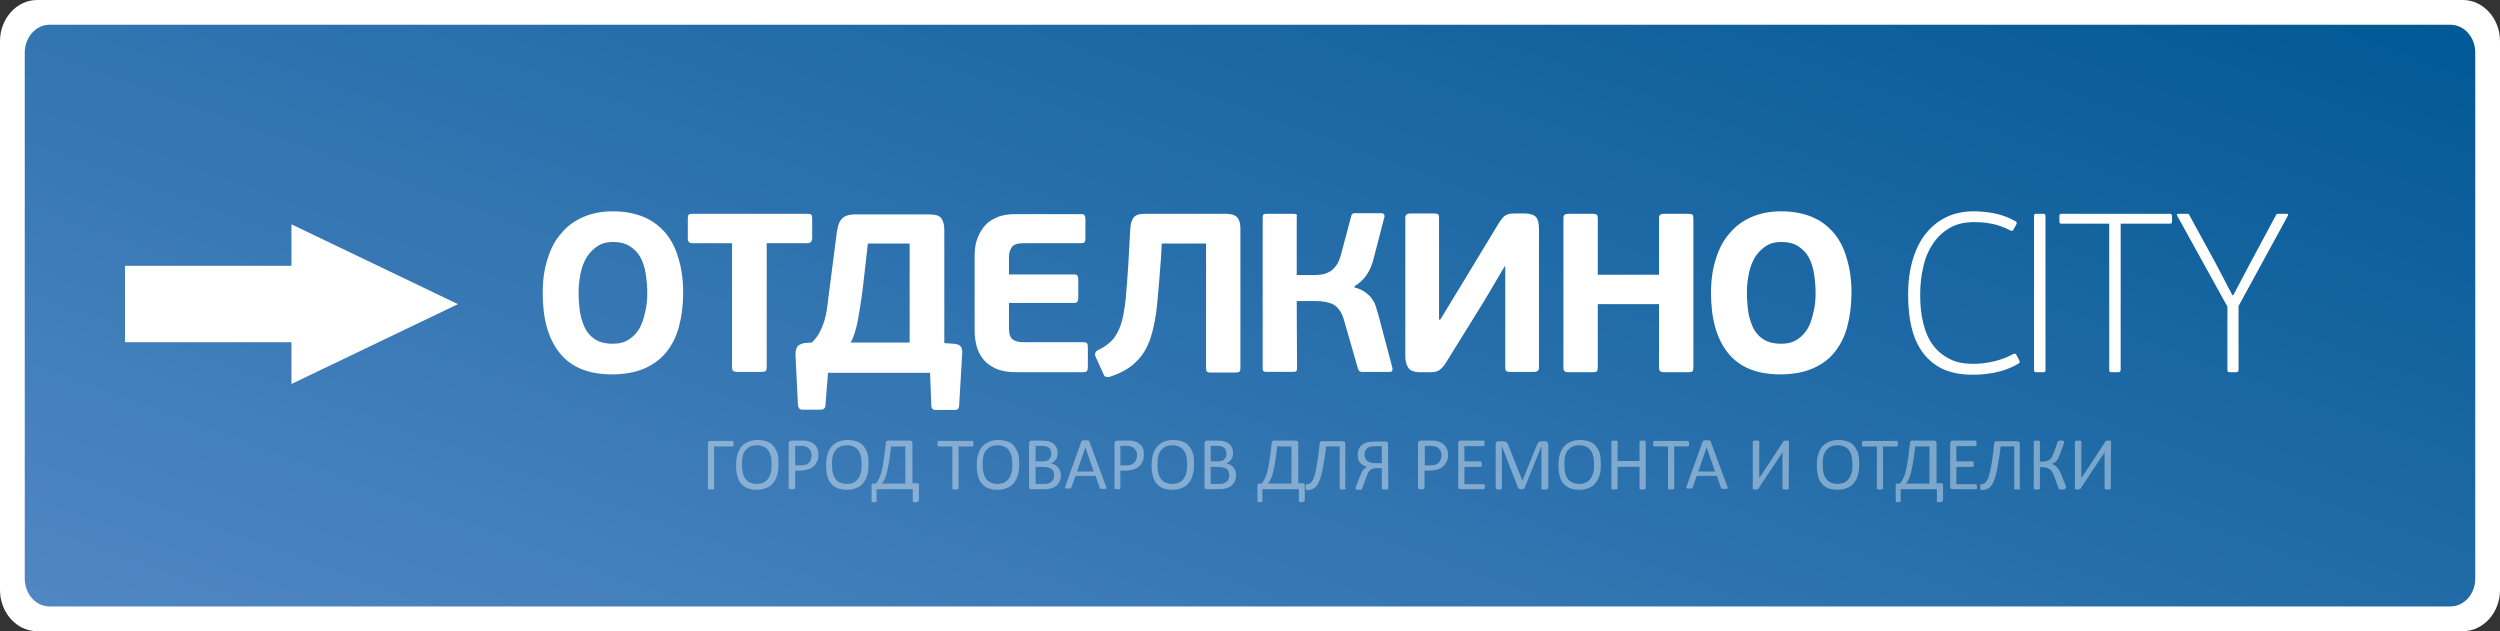 <svg xmlns="http://www.w3.org/2000/svg" viewBox="0 0 808 204">
    <rect x="0" y="0" width="808" height="204" fill="#333333" stroke="none"/>
    <style>.st0 {
        fill: #fff
    }</style>
    <path class="st0"
          d="M796 204H12c-6.6 0-12-6-12-13.3V13.3C0 6 5.4 0 12 0h784c6.6 0 12 6 12 13.3v177.4c0 7.3-5.4 13.3-12 13.3z"/>
    <linearGradient id="SVGID_1_" gradientUnits="userSpaceOnUse" x1="479.754" y1="370.111" x2="328.26" y2="-46.115"
                    gradientTransform="matrix(1 0 0 -1 0 264)">
        <stop offset="0" stop-color="#025995"/>
        <stop offset="1" stop-color="#5087c3"/>
    </linearGradient>
    <path d="M792 196H16c-4.4 0-8-4-8-9V17c0-4.9 3.6-9 8-9h776c4.4 0 8 4 8 9v170c0 5-3.6 9-8 9z" fill="url(#SVGID_1_)"/>
    <path class="st0" d="M148 98.3L94.2 72.5v13.4H40.4v24.7h53.8v13.5z"/>
    <g opacity=".4">
        <path class="st0"
              d="M237.1 143.4v.4c0 .1 0 .2-.1.3 0 .1-.1.1-.1.2H230.8V158s-.1.1-.2.1-.2.1-.3.1h-1c-.1 0-.2 0-.3-.1-.1 0-.1-.1-.2-.1v-14.7c0-.3.1-.5.2-.6.1-.1.3-.2.5-.2h7.2c.1 0 .2.1.3.2.1.1.1.4.1.7zM251.6 150.1c0 1.3-.1 2.4-.4 3.4-.3 1-.7 1.9-1.3 2.6-.6.7-1.3 1.3-2.2 1.6-.9.4-1.9.6-3.1.6-1.2 0-2.2-.2-3-.5s-1.6-.9-2.1-1.5c-.6-.7-1-1.5-1.2-2.5-.3-1-.4-2.1-.4-3.4 0-1.2.1-2.3.4-3.4.3-1 .7-1.9 1.3-2.6.6-.7 1.3-1.2 2.2-1.6s1.9-.6 3.1-.6c1.1 0 2.1.2 3 .5s1.6.8 2.1 1.5c.6.7 1 1.5 1.3 2.5s.3 2.1.3 3.4zm-2.2.1c0-.9-.1-1.7-.2-2.5-.2-.8-.4-1.4-.8-2-.4-.6-.9-1-1.5-1.3s-1.4-.5-2.3-.5c-.9 0-1.7.2-2.3.5s-1.1.8-1.5 1.3c-.4.6-.7 1.2-.8 2-.2.8-.2 1.5-.2 2.4s.1 1.8.2 2.5c.2.8.4 1.4.8 2 .4.6.8 1 1.5 1.3.6.3 1.4.5 2.3.5.9 0 1.7-.2 2.3-.5s1.1-.8 1.5-1.4c.4-.6.6-1.2.8-2 .1-.6.2-1.4.2-2.3zM264.5 147c0 .8-.1 1.5-.4 2.1s-.6 1.2-1.1 1.6c-.5.4-1.1.8-1.8 1-.7.2-1.5.4-2.5.4H257v5.6c0 .1 0 .1-.1.2s-.1.1-.2.1-.2.1-.3.1h-1c-.1 0-.2 0-.3-.1-.1 0-.1-.1-.2-.1v-14.6c0-.3.1-.6.3-.7.2-.1.4-.2.6-.2h4.3c.3 0 .7.1 1.1.2.4.1.9.3 1.3.5.4.3.8.6 1.1.9.3.4.5.8.7 1.3.1.6.2 1.2.2 1.7zm-2.2.2c0-.6-.1-1.2-.4-1.6-.2-.4-.5-.7-.9-1-.3-.2-.7-.3-1.1-.4-.4-.1-.7-.1-1.1-.1H257v6.3h1.9c.6 0 1.1-.1 1.6-.2.4-.2.8-.4 1-.7.3-.3.5-.6.6-1s.2-.8.2-1.3zM280.7 150.1c0 1.3-.1 2.4-.4 3.4s-.7 1.9-1.3 2.6c-.6.7-1.3 1.3-2.2 1.6-.9.4-1.9.6-3.1.6s-2.2-.2-3-.5-1.6-.9-2.1-1.5c-.6-.7-1-1.5-1.2-2.5-.3-1-.4-2.1-.4-3.4 0-1.2.1-2.3.4-3.4.3-1 .7-1.9 1.3-2.6.6-.7 1.3-1.2 2.2-1.6.9-.4 1.9-.6 3.1-.6 1.1 0 2.1.2 3 .5s1.6.8 2.1 1.5c.6.7 1 1.5 1.3 2.5s.3 2.1.3 3.4zm-2.2.1c0-.9-.1-1.7-.2-2.5-.2-.8-.4-1.4-.8-2s-.9-1-1.5-1.3-1.4-.5-2.3-.5-1.7.2-2.3.5-1.1.8-1.5 1.3c-.4.6-.7 1.2-.8 2-.2.8-.2 1.5-.2 2.4s.1 1.8.2 2.5c.2.8.4 1.4.8 2s.8 1 1.5 1.3c.6.3 1.4.5 2.3.5s1.7-.2 2.3-.5c.6-.3 1.1-.8 1.5-1.4.4-.6.6-1.2.8-2 .1-.6.2-1.4.2-2.3zM296.7 161.9v.2l-.1.1c-.1 0-.2 0-.3.1h-.9c-.1 0-.2 0-.3-.1-.1 0-.1-.1-.1-.1v-4h-11.7v4l-.1.1c-.1 0-.2 0-.3.1h-.8c-.1 0-.2 0-.3-.1-.1 0-.1-.1-.1-.1v-5.2c0-.2 0-.4.1-.5s.2-.1.4-.1h.9l.6-.9c.2-.3.4-.7.6-1.1.2-.4.3-.9.5-1.5s.3-1.3.5-2.2.3-1.9.5-3.1c.2-1.2.3-2.6.5-4.3 0-.3.1-.5.2-.6s.3-.2.5-.2h7.2c.2 0 .4.1.5.2.1.1.2.4.2.6v13h1.6c.2 0 .3.1.4.2.1.1.1.3.1.5v5h-.3zm-4.1-17.6H288c-.2 1.5-.3 2.8-.5 3.9s-.3 2.1-.5 2.9-.3 1.5-.5 2.1-.3 1-.5 1.4-.3.7-.5 1-.4.5-.5.7h7.6v-12zM314.6 143.4v.4c0 .1 0 .2-.1.3 0 .1-.1.1-.1.2H309.8V158s-.1.1-.2.1-.2.1-.3.1h-1c-.1 0-.2 0-.3-.1-.1 0-.1-.1-.2-.1v-13.7H303.2c-.1 0-.1-.1-.1-.2s-.1-.2-.1-.3v-.4-.4c0-.1 0-.2.1-.3 0-.1.1-.1.1-.2h11.2c.1 0 .1.1.1.2s.1.2.1.3v.4zM329.4 150.1c0 1.3-.1 2.4-.4 3.4s-.7 1.9-1.3 2.6c-.6.7-1.3 1.3-2.2 1.6-.9.4-1.9.6-3.1.6s-2.2-.2-3-.5-1.6-.9-2.1-1.5c-.6-.7-1-1.5-1.2-2.5-.3-1-.4-2.1-.4-3.4 0-1.2.1-2.3.4-3.4.3-1 .7-1.9 1.3-2.6.6-.7 1.3-1.2 2.2-1.6.9-.4 1.9-.6 3.1-.6 1.1 0 2.1.2 3 .5s1.6.8 2.1 1.5 1 1.5 1.3 2.5.3 2.1.3 3.4zm-2.2.1c0-.9-.1-1.7-.2-2.5-.2-.8-.4-1.4-.8-2s-.9-1-1.5-1.3-1.4-.5-2.3-.5-1.7.2-2.3.5c-.6.3-1.1.8-1.5 1.3-.4.6-.7 1.2-.8 2-.2.8-.2 1.5-.2 2.4s.1 1.8.2 2.5c.2.8.4 1.4.8 2s.8 1 1.5 1.3c.6.3 1.4.5 2.3.5s1.7-.2 2.3-.5c.6-.3 1.1-.8 1.5-1.4.4-.6.6-1.2.8-2 .1-.6.2-1.4.2-2.3zM342.9 153.6c0 .5-.1.9-.2 1.4-.1.4-.3.8-.5 1.1s-.5.6-.8.9c-.3.2-.7.5-1.1.6-.4.2-.8.3-1.3.4-.5.1-1 .1-1.6.1h-4.1c-.2 0-.4-.1-.5-.2-.2-.1-.2-.3-.2-.7v-13.9c0-.3.1-.5.2-.7.2-.1.3-.2.5-.2h3.5c.9 0 1.7.1 2.3.3.6.2 1.1.4 1.5.8.4.3.7.8.9 1.2.2.5.3 1 .3 1.7 0 .4 0 .7-.1 1.1-.1.3-.2.6-.4.9-.2.3-.4.5-.7.8l-.9.6c.4.1.8.2 1.2.4.4.2.7.5 1 .8s.5.7.7 1.2c.2.4.3.9.3 1.4zm-3.1-7c0-.4-.1-.7-.2-1s-.3-.6-.5-.8-.5-.4-.9-.5-.8-.2-1.4-.2h-2.1v5h2.4c.5 0 1-.1 1.3-.2.3-.1.6-.3.8-.6.2-.2.4-.5.5-.8 0-.2.1-.5.1-.9zm.9 7.1c0-.5-.1-.9-.2-1.2-.1-.4-.4-.7-.6-.9-.3-.2-.6-.4-1.1-.5-.4-.1-1-.2-1.6-.2h-2.5v5.5h3c.5 0 .9-.1 1.2-.2.4-.1.7-.3.9-.5.3-.2.5-.5.6-.8.3-.4.3-.7.3-1.2zM357.5 157.3c.1.2.1.3.1.4 0 .1 0 .2-.1.2-.1.1-.2.1-.3.1H356c-.1 0-.3 0-.3-.1-.1 0-.1-.1-.2-.1 0 0-.1-.1-.1-.2l-1.3-3.8h-6.5l-1.3 3.7c0 .1-.1.1-.1.2s-.1.1-.2.1-.2.1-.3.1h-1.1c-.1 0-.3-.1-.3-.1-.1-.1-.1-.1-.1-.2s0-.3.1-.4l5.2-14.5c0-.1.1-.2.1-.2.1-.1.1-.1.2-.1s.2-.1.4-.1h1.2c.1 0 .3 0 .4.1.1 0 .2.1.2.1.1.1.1.1.1.2l5.4 14.6zm-6.7-12.7l-2.7 7.8h5.4l-2.7-7.8zM369.7 147c0 .8-.1 1.5-.4 2.1s-.6 1.2-1.1 1.6c-.5.4-1.1.8-1.8 1-.7.2-1.5.4-2.5.4h-1.8v5.6c0 .1 0 .1-.1.2s0 .1 0 .1c-.1 0-.2.1-.3.1h-1c-.1 0-.2 0-.3-.1-.1 0-.1-.1-.2-.1v-14.6c0-.3.1-.6.3-.7.2-.1.4-.2.6-.2h4.3c.3 0 .7.1 1.1.2.4.1.9.3 1.3.5.4.3.8.6 1.1.9.3.4.5.8.7 1.3 0 .6.1 1.2.1 1.7zm-2.2.2c0-.6-.1-1.2-.4-1.6-.2-.4-.5-.7-.9-1-.3-.2-.7-.3-1.1-.4-.4-.1-.7-.1-1.1-.1h-1.9v6.3h1.9c.6 0 1.1-.1 1.6-.2.4-.2.8-.4 1-.7.3-.3.5-.6.6-1 .2-.4.3-.8.3-1.3zM385.9 150.1c0 1.3-.1 2.4-.4 3.4s-.7 1.9-1.3 2.6c-.6.7-1.3 1.3-2.2 1.6-.9.4-1.9.6-3.1.6s-2.2-.2-3-.5-1.6-.9-2.1-1.5c-.6-.7-1-1.5-1.2-2.5-.3-1-.4-2.1-.4-3.4 0-1.2.1-2.3.4-3.4.3-1 .7-1.9 1.3-2.6.6-.7 1.3-1.2 2.2-1.6.9-.4 1.9-.6 3.1-.6 1.1 0 2.1.2 3 .5s1.6.8 2.1 1.5c.6.7 1 1.5 1.3 2.5s.3 2.1.3 3.4zm-2.2.1c0-.9-.1-1.7-.2-2.5-.2-.8-.4-1.4-.8-2s-.9-1-1.5-1.3-1.4-.5-2.3-.5-1.7.2-2.3.5-1.1.8-1.5 1.3c-.4.6-.7 1.2-.8 2-.2.8-.2 1.5-.2 2.4s.1 1.8.2 2.5c.2.8.4 1.4.8 2s.8 1 1.5 1.3c.6.3 1.4.5 2.3.5s1.7-.2 2.3-.5c.6-.3 1.1-.8 1.5-1.4.4-.6.6-1.2.8-2 .1-.6.2-1.4.2-2.3zM399.5 153.6c0 .5-.1.9-.2 1.4-.1.4-.3.8-.5 1.1s-.5.6-.8.9c-.3.2-.7.5-1.1.6s-.8.3-1.3.4c-.5.1-1 .1-1.6.1h-4c-.2 0-.4-.1-.5-.2-.2-.1-.2-.3-.2-.7v-13.9c0-.3.1-.5.2-.7.2-.1.3-.2.5-.2h3.5c.9 0 1.7.1 2.3.3.6.2 1.1.4 1.5.8.4.3.7.8.9 1.2.2.5.3 1 .3 1.7 0 .4 0 .7-.1 1.1-.1.3-.2.6-.4.9-.2.3-.4.5-.7.8l-.9.6c.4.1.8.2 1.2.4.4.2.7.5 1 .8s.5.7.7 1.2c.1.4.2.9.2 1.4zm-3.1-7c0-.4-.1-.7-.2-1s-.3-.6-.5-.8-.5-.4-.9-.5-.8-.2-1.4-.2h-2.1v5h2.4c.5 0 1-.1 1.3-.2.3-.1.6-.3.8-.6.2-.2.4-.5.5-.8 0-.2.1-.5.1-.9zm.9 7.1c0-.5-.1-.9-.2-1.2-.1-.4-.4-.7-.6-.9-.3-.2-.6-.4-1.1-.5-.4-.1-1-.2-1.6-.2h-2.5v5.5h3c.5 0 .9-.1 1.2-.2.4-.1.7-.3.9-.5.3-.2.5-.5.6-.8.2-.4.3-.7.3-1.2zM421.5 161.9v.2l-.1.1c-.1 0-.2 0-.3.1h-.9c-.1 0-.2 0-.3-.1-.1 0-.1-.1-.1-.1v-4H408v4l-.1.1c-.1 0-.2 0-.3.1h-.8c-.1 0-.2 0-.3-.1-.1 0-.1-.1-.1-.1v-5.2c0-.2 0-.4.1-.5s.2-.1.4-.1h.9l.6-.9c.2-.3.4-.7.6-1.1.2-.4.3-.9.5-1.5s.3-1.3.5-2.2.3-1.9.5-3.1c.2-1.2.3-2.6.5-4.3 0-.3.1-.5.2-.6s.3-.2.5-.2h7.2c.2 0 .4.1.5.2.1.1.2.4.2.6v13h1.6c.2 0 .3.1.4.2.1.1.1.3.1.5v5h-.2zm-4.1-17.6h-4.6c-.2 1.5-.3 2.8-.5 3.9s-.3 2.1-.5 2.9-.3 1.5-.5 2.1-.3 1-.5 1.4-.3.7-.5 1-.4.5-.5.7h7.6v-12zM435 157.8v.2s-.1.1-.2.1-.2.1-.3.1h-1c-.1 0-.2 0-.3-.1-.1 0-.1-.1-.2-.1v-13.7h-4.4c-.2 1.9-.4 3.5-.7 4.9-.2 1.4-.4 2.6-.7 3.7-.2 1-.5 1.9-.8 2.6-.3.7-.6 1.2-1 1.7-.4.4-.8.7-1.3.9s-1 .3-1.6.3h-.2c-.1 0-.1-.1-.2-.2 0-.1-.1-.2-.1-.3v-.4-.5c0-.1 0-.2.1-.3 0-.1.1-.1.1-.2h.2c.3 0 .6-.1.8-.2.3-.1.5-.3.8-.7.2-.3.5-.8.7-1.4.2-.6.4-1.4.6-2.3.2-1 .4-2.1.6-3.5s.4-3 .6-4.9c0-.3.1-.6.2-.7.1-.1.3-.2.5-.2h6.9c.2 0 .4.1.5.2.1.1.2.4.2.6v14.4h.2zM448.7 157.8v.2s-.1.1-.2.1-.2.1-.3.1h-1c-.1 0-.2 0-.3-.1-.1 0-.1-.1-.2-.1 0 0-.1-.1-.1-.2v-6.5H445c-.6 0-1.1.1-1.4.2-.3.1-.6.3-.9.6-.2.2-.5.5-.6.9-.2.3-.3.7-.5 1.2l-1.3 3.6c0 .1-.1.2-.1.2 0 .1-.1.1-.2.2-.1 0-.2.1-.3.1h-1.1c-.1 0-.2 0-.3-.1-.1 0-.1-.1-.2-.1v-.2-.3c0-.1.1-.3.2-.5l1.3-3.3c.2-.4.3-.8.5-1.1s.3-.6.5-.8.4-.5.6-.6c.2-.2.5-.3.7-.4-.5-.1-.9-.3-1.3-.5s-.7-.5-1-.8-.5-.7-.6-1.1c-.1-.4-.2-.9-.2-1.4 0-.6.1-1.2.3-1.8.2-.5.5-1 1-1.4.4-.4 1-.7 1.7-.9s1.6-.3 2.9-.3h3.2c.2 0 .4.1.5.2.2.1.2.3.2.7l.1 14.2zm-2-13.6h-2c-.8 0-1.4.1-1.9.2-.4.1-.8.3-1 .6-.3.2-.5.5-.6.8s-.2.7-.2 1.1c0 .4.1.7.2 1.1.1.3.3.6.6.9.3.2.6.4 1 .6.4.1 1 .2 1.8.2h2v-5.5h.1zM468 147c0 .8-.1 1.5-.4 2.1s-.6 1.2-1.1 1.6c-.5.4-1.1.8-1.8 1-.7.2-1.5.4-2.5.4h-1.8v5.6c0 .1 0 .1-.1.2 0 0-.1.1-.2.1s-.2.1-.3.1h-1c-.1 0-.2 0-.3-.1-.1 0-.1-.1-.2-.1v-14.6c0-.3.1-.6.3-.7.2-.1.4-.2.6-.2h4.3c.3 0 .7.1 1.1.2.4.1.9.3 1.3.5.4.3.8.6 1.1.9.3.4.5.8.7 1.3.3.6.3 1.2.3 1.7zm-2.1.2c0-.6-.1-1.2-.4-1.6-.2-.4-.5-.7-.9-1-.3-.2-.7-.3-1.1-.4-.4-.1-.7-.1-1.1-.1h-1.9v6.3h1.9c.6 0 1.1-.1 1.6-.2.4-.2.8-.4 1-.7.3-.3.5-.6.6-1 .2-.4.3-.8.3-1.3zM479.9 157.2v.4c0 .1 0 .2-.1.3 0 .1-.1.1-.1.2H472c-.2 0-.4-.1-.5-.2-.2-.1-.2-.3-.2-.7v-13.9c0-.3.1-.5.2-.7.2-.1.3-.2.5-.2H479.6c.1 0 .1.1.1.2s.1.2.1.3v.8c0 .1 0 .2-.1.3 0 .1-.1.1-.1.2h-6.3v4.9h5.2c.1 0 .1 0 .2.1.1 0 .1.1.1.2s.1.2.1.3v.8c0 .1 0 .2-.1.3 0 .1-.1.1-.1.1h-5.4v5.6h6.4c.1 0 .1.1.1.2s.1.2.1.3v.2zM500.2 157.8v.2s-.1.1-.2.1-.2.1-.3.1h-1c-.1 0-.2 0-.3-.1-.1 0-.1-.1-.2-.1V144.2l-5.5 13.6c0 .1-.1.1-.1.1s-.1.1-.2.1-.2 0-.3.1h-.8c-.1 0-.2 0-.3-.1-.1 0-.1-.1-.2-.1l-.1-.1-5.3-13.6V158s-.1.1-.2.1-.2.1-.3.1h-1c-.1 0-.2 0-.3-.1-.1 0-.1-.1-.2-.1s0-.1 0-.2v-14.3c0-.3.1-.6.3-.7.2-.1.4-.2.6-.2h1.3c.3 0 .5 0 .7.1.2 0 .4.1.5.2.1.1.3.2.4.4s.2.3.3.6l4.5 11.3h.1l4.6-11.3.3-.6c.1-.2.2-.3.3-.4.1-.1.3-.2.4-.2.2 0 .3-.1.5-.1h1.3c.1 0 .2 0 .3.1s.2.1.3.2c.1.1.1.2.2.3 0 .1.1.3.1.4v14.2h-.2zM517.4 150.1c0 1.3-.1 2.4-.4 3.4-.3 1-.7 1.9-1.3 2.6-.6.7-1.3 1.3-2.2 1.6-.9.4-1.9.6-3.1.6s-2.2-.2-3-.5-1.6-.9-2.1-1.5c-.6-.7-1-1.5-1.2-2.5-.3-1-.4-2.1-.4-3.4 0-1.2.1-2.3.4-3.4.3-1 .7-1.9 1.3-2.6.6-.7 1.3-1.2 2.2-1.6.9-.4 1.9-.6 3.1-.6 1.1 0 2.1.2 3 .5.9.3 1.6.8 2.1 1.5.6.7 1 1.5 1.3 2.5.2 1 .3 2.1.3 3.4zm-2.2.1c0-.9-.1-1.7-.2-2.5-.2-.8-.4-1.4-.8-2-.4-.6-.9-1-1.5-1.3s-1.4-.5-2.3-.5-1.7.2-2.3.5c-.6.3-1.1.8-1.5 1.3-.4.6-.7 1.2-.8 2-.2.8-.2 1.5-.2 2.4s.1 1.8.2 2.5c.2.8.4 1.4.8 2s.8 1 1.5 1.3c.6.3 1.4.5 2.3.5s1.7-.2 2.3-.5 1.1-.8 1.5-1.4c.4-.6.6-1.2.8-2 .2-.6.2-1.4.2-2.3zM531.9 157.8v.2s-.1.1-.2.1-.2.1-.3.1h-1c-.1 0-.2 0-.3-.1-.1 0-.1-.1-.2-.1V150.9h-7.1V158s-.1.1-.2.1-.2.1-.3.1h-1c-.1 0-.2 0-.3-.1-.1 0-.1-.1-.2-.1v-15.2-.2s.1-.1.2-.1.2-.1.3-.1h1c.1 0 .2 0 .3.1.1 0 .1.1.2.1v6.4h7.1v-6.2-.2s.1-.1.2-.1.2-.1.3-.1h1c.1 0 .2 0 .3.1.1 0 .1.1.2.1v15.2zM545.9 143.4v.4c0 .1 0 .2-.1.3 0 .1-.1.1-.1.2H541.1V158s-.1.1-.2.1-.2.1-.3.1h-1c-.1 0-.2 0-.3-.1-.1 0-.1-.1-.2-.1v-13.7H534.5c-.1 0-.1-.1-.1-.2s-.1-.2-.1-.3v-.4-.4c0-.1 0-.2.1-.3 0-.1.1-.1.1-.2h11.2c.1 0 .1.1.1.2s.1.2.1.3v.4zM558.3 157.3c.1.2.1.3.1.4 0 .1 0 .2-.1.2-.1.1-.2.1-.3.1h-1.2c-.1 0-.3 0-.3-.1-.1 0-.1-.1-.2-.1 0 0-.1-.1-.1-.2l-1.3-3.8h-6.5l-1.3 3.7c0 .1-.1.1-.1.2s-.1.1-.2.1-.2.1-.3.1h-1.1c-.1 0-.3-.1-.3-.1-.1-.1-.1-.1-.1-.2s0-.3.1-.4l5.2-14.5c0-.1.1-.2.1-.2.1-.1.1-.1.2-.1s.2-.1.4-.1h1.2c.2 0 .3 0 .4.1.1 0 .2.1.2.1.1.1.1.1.1.2l5.4 14.6zm-6.7-12.7l-2.7 7.8h5.4l-2.7-7.8zM578.1 157.8v.2s-.1.1-.2.1-.2.1-.3.1h-1c-.1 0-.2 0-.3-.1-.1 0-.1-.1-.2-.1V147.6v-.8-.7c-.1.1-.1.2-.2.4-.1.1-.2.3-.2.4-.1.1-.2.3-.3.4-.1.1-.2.3-.3.4l-6.7 10.1c0 .1-.1.1-.1.2 0 0-.1.1-.2.1s-.2 0-.3.1h-.9c-.1 0-.2 0-.3-.1-.1 0-.1-.1-.1-.1v-15.2c0-.1 0-.1.1-.2 0 0 .1-.1.2-.1s.2-.1.3-.1h1c.1 0 .2 0 .3.1.1 0 .1.1.2.1V154.5c.1-.2.3-.4.5-.7s.4-.6.5-.8l6.7-10.2c0-.1.1-.1.1-.2 0 0 .1-.1.2-.1s.2 0 .3-.1h.9c.1 0 .2 0 .3.1.1 0 .1.1.1.1v.2l-.1 15zM600.9 150.1c0 1.3-.1 2.4-.4 3.4-.3 1-.7 1.9-1.3 2.6-.6.7-1.3 1.3-2.2 1.6-.9.4-1.9.6-3.1.6-1.2 0-2.2-.2-3-.5s-1.6-.9-2.1-1.5c-.6-.7-1-1.5-1.2-2.5-.3-1-.4-2.1-.4-3.4 0-1.2.1-2.3.4-3.4.3-1 .7-1.9 1.3-2.6.6-.7 1.3-1.2 2.2-1.6s1.9-.6 3.1-.6c1.1 0 2.1.2 3 .5s1.6.8 2.1 1.5c.6.7 1 1.5 1.3 2.5.2 1 .3 2.1.3 3.4zm-2.2.1c0-.9-.1-1.7-.2-2.5-.2-.8-.4-1.4-.8-2-.4-.6-.9-1-1.5-1.3s-1.4-.5-2.3-.5c-.9 0-1.7.2-2.3.5s-1.1.8-1.5 1.3c-.4.6-.7 1.2-.8 2-.2.8-.2 1.5-.2 2.4s.1 1.8.2 2.5c.2.8.4 1.4.8 2 .4.6.8 1 1.5 1.3.6.3 1.4.5 2.3.5.9 0 1.7-.2 2.3-.5s1.1-.8 1.5-1.4c.4-.6.6-1.2.8-2 .2-.6.2-1.4.2-2.3zM613.4 143.4v.4c0 .1 0 .2-.1.3 0 .1-.1.1-.1.2H608.6V158s-.1.1-.2.1-.2.1-.3.1h-1c-.1 0-.2 0-.3-.1-.1 0-.1-.1-.2-.1v-13.7H602c-.1 0-.1-.1-.1-.2s-.1-.2-.1-.3v-.4-.4c0-.1 0-.2.1-.3 0-.1.1-.1.1-.2h11.2c.1 0 .1.1.1.2s.1.2.1.3v.4zM627.7 161.9v.2l-.1.1c-.1 0-.2 0-.3.1h-.9c-.1 0-.2 0-.3-.1-.1 0-.1-.1-.1-.1v-4h-11.7v4l-.1.1c-.1 0-.2 0-.3.1h-.8c-.1 0-.2 0-.3-.1-.1 0-.1-.1-.1-.1v-5.2c0-.2 0-.4.1-.5s.2-.1.4-.1h.9l.6-.9c.2-.3.4-.7.6-1.1.2-.4.3-.9.5-1.5s.3-1.3.5-2.2.3-1.9.5-3.1c.2-1.2.3-2.6.5-4.3 0-.3.1-.5.2-.6.1-.1.3-.2.5-.2h7.2c.2 0 .4.1.5.2.1.1.2.4.2.6v13h1.6c.2 0 .3.1.4.2.1.1.1.3.1.5v5h-.3zm-4.1-17.6H619c-.2 1.5-.3 2.8-.5 3.9s-.3 2.1-.5 2.9-.3 1.5-.5 2.1-.3 1-.5 1.4-.3.7-.5 1-.4.5-.5.7h7.6v-12zM639 157.2v.4c0 .1 0 .2-.1.3 0 .1-.1.1-.1.2H631c-.2 0-.4-.1-.5-.2-.2-.1-.2-.3-.2-.7v-13.9c0-.3.1-.5.2-.7.2-.1.3-.2.5-.2H638.6c.1 0 .1.1.1.2s.1.2.1.3v.8c0 .1 0 .2-.1.3 0 .1-.1.1-.1.2h-6.3v4.9h5.2c.1 0 .1 0 .2.1.1 0 .1.1.1.2s.1.2.1.3v.8c0 .1 0 .2-.1.3 0 .1-.1.1-.1.1h-5.4v5.6h6.4c.1 0 .1.1.1.2s.1.2.1.3c0-.1.1.1.1.2zM653 157.8v.2s-.1.1-.2.1-.2.1-.3.1h-1c-.1 0-.2 0-.3-.1-.1 0-.1-.1-.2-.1v-13.7h-4.4c-.2 1.9-.4 3.5-.7 4.9-.2 1.4-.4 2.6-.7 3.7-.2 1-.5 1.9-.8 2.6-.3.7-.6 1.2-1 1.7s-.8.7-1.3.9-1 .3-1.6.3h-.2c-.1 0-.1-.1-.2-.2 0-.1-.1-.2-.1-.3v-.4-.5c0-.1 0-.2.1-.3 0-.1.1-.1.1-.2h.2c.3 0 .6-.1.8-.2.3-.1.5-.3.8-.7.2-.3.5-.8.7-1.4.2-.6.4-1.4.6-2.3.2-1 .4-2.1.6-3.5.2-1.4.4-3 .6-4.9 0-.3.1-.6.2-.7.1-.1.3-.2.5-.2h6.9c.2 0 .4.1.5.2.1.1.2.4.2.6v14.4h.2zM667.5 157.8v.2s-.1.1-.2.1-.2.1-.3.1h-1.1c-.1 0-.3 0-.3-.1-.1 0-.1-.1-.2-.2 0-.1-.1-.1-.1-.2l-1.4-3.8c-.2-.5-.4-1-.6-1.3-.2-.4-.5-.7-.8-.9s-.6-.4-1-.5-.8-.2-1.3-.2h-.9v7s-.1.1-.2.1-.2.1-.3.1h-1c-.1 0-.2 0-.3-.1-.1 0-.1-.1-.2-.1v-15.2-.2s.1-.1.2-.1.2-.1.3-.1h1c.1 0 .2 0 .3.1.1 0 .1.1.2.1V149.2h.9c.5 0 .9-.1 1.3-.2s.7-.3 1-.5.5-.5.7-.9.4-.8.6-1.3l1.2-3.4c0-.1.1-.2.1-.2 0-.1.1-.1.2-.2.1 0 .2-.1.3-.1h1c.1 0 .2 0 .3.1.1 0 .1.1.2.1v.5c0 .1-.1.2-.1.4l-1.2 3.2c-.2.5-.4.9-.5 1.3-.2.4-.4.7-.6.9-.2.3-.5.5-.7.6-.3.2-.6.3-.9.4.4.1.7.3 1 .5s.6.4.8.7.5.6.7 1 .4.8.6 1.3l1.5 3.7c.1.2.1.4.1.4-.3.1-.3.2-.3.3zM682.2 157.8v.2s-.1.1-.2.1-.2.1-.3.1h-1c-.1 0-.2 0-.3-.1-.1 0-.1-.1-.2-.1V147.6v-.8-.7c-.1.1-.1.2-.2.4-.1.1-.2.3-.2.4-.1.1-.2.3-.3.4-.1.1-.2.3-.3.4l-6.7 10.1c0 .1-.1.1-.1.2 0 0-.1.1-.2.1s-.2 0-.3.1h-.9c-.1 0-.2 0-.3-.1-.1 0-.1-.1-.1-.1v-15.2c0-.1 0-.1.1-.2 0 0 .1-.1.2-.1s.2-.1.3-.1h1c.1 0 .2 0 .3.1.1 0 .1.1.2.1V154.5c.1-.2.3-.4.5-.7s.4-.6.5-.8l6.7-10.2c0-.1.1-.1.1-.2 0 0 .1-.1.2-.1s.2 0 .3-.1h.9c.1 0 .2 0 .3.1.1 0 .1.1.1.1v.2l-.1 15z"/>
    </g>
    <path class="st0"
          d="M220.8 94.5c0 4.2-.5 7.9-1.4 11.2-.9 3.3-2.3 6-4.2 8.3s-4.3 4-7.2 5.2-6.3 1.8-10.2 1.8c-7.6 0-13.2-2.3-16.9-6.9s-5.5-11.1-5.5-19.4c0-4.1.5-7.8 1.6-11.1 1-3.3 2.5-6.1 4.5-8.3 1.9-2.3 4.3-4 7.1-5.2s5.9-1.8 9.4-1.8c3.8 0 7.1.6 10 1.8 2.9 1.2 5.2 3 7.1 5.2 1.9 2.3 3.3 5 4.2 8.3 1 3.3 1.5 6.9 1.5 10.9zm-11.6.3c0-2.2-.2-4.3-.5-6.3s-.9-3.8-1.7-5.3-2-2.7-3.4-3.6-3.2-1.4-5.5-1.4c-1.9 0-3.5.4-4.9 1.3s-2.5 2-3.5 3.5c-.9 1.5-1.6 3.2-2 5.1s-.7 4-.7 6.2c0 2.6.2 4.9.5 6.9.4 2 1 3.8 1.8 5.3.9 1.5 2 2.6 3.4 3.4s3.2 1.2 5.3 1.2 3.8-.4 5.3-1.4c1.4-.9 2.5-2.1 3.4-3.6.8-1.5 1.4-3.2 1.8-5.2.5-1.9.7-4 .7-6.1zM261 78.6h-13.2v40.1c0 .6-.1 1-.3 1.2s-.7.3-1.4.3h-7.8c-.6 0-1-.1-1.3-.3-.3-.2-.4-.6-.4-1.2V78.6h-12.9c-.9 0-1.4-.5-1.4-1.5v-6.5c0-.6.1-1 .3-1.2s.6-.3 1.1-.3H261c.6 0 1 .1 1.2.3.2.2.3.6.3 1.2v6.5c-.1 1-.6 1.5-1.5 1.5zM267.6 120.3c-.1 1.8-.2 3.5-.4 5.3-.1 1.8-.3 3.5-.4 5.3 0 1-.6 1.5-1.6 1.5h-5.9c-.8 0-1.3-.5-1.4-1.5l-.8-16.3c0-1 .2-1.8.5-2.4s1.1-1 2.2-1.3l2.6-.2c1-1 1.8-2 2.4-3.1s1.1-2.3 1.5-3.5.7-2.5.9-3.8c.2-1.3.4-2.5.5-3.8l2.6-20.2c.1-1.1.3-2 .5-2.9s.5-1.6.9-2.2 1-1.1 1.7-1.4 1.7-.5 2.9-.5h24.1c1.9 0 3.2.4 3.8 1.2s1 2 1 3.7v36.7l3.1.2c1.1.1 1.9.4 2.2.9.4.5.5 1.2.5 1.9l-1 17.1c0 .5-.2.9-.3 1.1-.2.2-.5.4-1 .4h-6.3c-.9 0-1.4-.5-1.4-1.5l-.4-10.5h-33v-.2zM294 78.7h-13.5c-.6 5.2-1.1 9.6-1.5 13.2s-.9 6.6-1.3 9.1-.8 4.4-1.3 6c-.4 1.5-.9 2.8-1.5 3.7H294v-32zM351.3 119.9c-.2.3-.6.4-1.2.4h-21.6c-2.7 0-5-.4-6.7-1.2-1.7-.8-3.1-1.8-4.1-3.1-1-1.3-1.7-2.7-2.1-4.3-.4-1.6-.6-3.2-.6-4.9V82.6c0-1.8.2-3.4.7-5s1.3-3 2.3-4.3 2.4-2.3 4.1-3c1.7-.8 3.8-1.1 6.3-1.1h21c.6 0 1 .1 1.1.4.2.2.3.7.3 1.4v6c0 .6-.1 1.1-.3 1.3-.2.2-.6.3-1.1.3h-18.6c-1.9 0-3.2.4-3.8 1.3-.6.9-.9 1.9-.9 3.2v5.6h21c.6 0 1 .1 1.1.4.2.2.3.7.3 1.4v5.7c0 .6-.1 1-.3 1.3-.2.3-.5.4-1.1.4h-21v8.3c0 1.7.4 2.9 1.2 3.5.8.6 2 .9 3.5.9h19.3c.6 0 1 .1 1.2.3.2.2.3.7.3 1.4v6.2c0 .7-.1 1.1-.3 1.4zM365.3 74c.1-1.7.5-2.9 1.1-3.7.6-.8 1.8-1.2 3.6-1.2h26.2c1.8 0 3 .4 3.7 1.2.7.8 1 2 1 3.7v45c0 .5-.1.9-.3 1.1-.2.2-.6.3-1.3.3h-8.1c-.5 0-.9-.1-1.1-.3-.2-.2-.3-.5-.3-1.1V78.7h-14.3l-.3 5.1c-.4 5.4-.8 10.2-1.2 14.4-.4 4.2-1.1 7.8-2.1 10.9s-2.5 5.7-4.6 7.7c-2 2.1-4.8 3.7-8.4 4.9-.5.2-1 .2-1.4.1s-.7-.4-.9-1l-2.5-5.5c-.2-.4-.2-.9-.1-1.2.1-.4.4-.7 1-1 1.9-.9 3.4-2 4.6-3.3 1.1-1.3 2-2.9 2.7-5s1.1-4.7 1.5-7.9c.3-3.2.6-7.2.9-11.9l.6-11zM438.2 93c1.3.4 2.3.9 3.1 1.5.8.6 1.5 1.2 2 1.9s1 1.5 1.3 2.4.6 1.9.9 3l4.5 17c.1.2.1.5 0 .9s-.4.5-1.1.5h-8.5c-.2 0-.5 0-.8-.1s-.5-.4-.7-.9l-4.5-15.7c-.4-1.3-.8-2.3-1.4-3.1-.5-.8-1.1-1.4-1.9-1.9-.7-.4-1.6-.7-2.6-.9-1-.2-2.1-.3-3.4-.3h-6l.1 21.7c0 .5-.1.9-.3 1-.2.1-.5.2-1 .2h-8.5c-.4 0-.8-.1-1-.2s-.3-.4-.3-1V70.3c0-.5.1-.9.3-1 .2-.1.5-.2 1-.2h8.6c.5 0 .8.1 1 .2s.2.5.1 1v18.6h5.8c.7 0 1.5-.1 2.3-.2s1.6-.4 2.4-.8 1.5-1.1 2.2-2 1.2-2.1 1.6-3.6l3.3-12.4c.1-.5.3-.8.6-.9.3-.1.6-.1.8-.1h8.2c.6 0 1 .2 1.1.5.1.4.1.7 0 .9L444 83.4c-1 4.2-3 7.2-6.2 9.1v.5h.4zM486.3 86.1l-6.5 11-12.4 20c-.4.7-.8 1.2-1.2 1.6-.3.4-.7.7-1.1 1-.4.2-.8.4-1.4.5-.5.1-1.1.1-1.9.1H459c-1.9 0-3.2-.5-3.8-1.4-.6-.9-1-2.1-1-3.7V70.4c0-.9.5-1.4 1.5-1.4h7.8c.7 0 1.1.1 1.3.3.2.2.3.6.3 1.1v32.9h.4l6.2-10.2 12.6-20.8c.4-.7.8-1.2 1.2-1.7.3-.4.7-.8 1.1-1s.8-.4 1.3-.5 1.1-.1 1.8-.1h3c1.8 0 3 .4 3.7 1.1.7.8 1 2.1 1 4v44.7c0 .9-.5 1.4-1.5 1.4h-7.8c-.7 0-1.1-.1-1.3-.3-.2-.2-.3-.6-.3-1.1V86.1h-.2zM547 120c-.2.2-.7.3-1.4.3h-7.7c-.6 0-1.1-.1-1.3-.3-.2-.2-.4-.6-.4-1.2V98.3h-19.8v20.5c0 .6-.1 1-.3 1.2s-.7.3-1.4.3H507c-.6 0-1-.1-1.3-.3-.3-.2-.4-.6-.4-1.2V70.6c0-.6.1-1 .4-1.2s.7-.3 1.3-.3h7.7c.7 0 1.2.1 1.4.3.2.2.3.6.3 1.2v18.2h19.8V70.6c0-.6.1-1 .4-1.2.2-.2.7-.3 1.3-.3h7.7c.7 0 1.2.1 1.4.3.2.2.3.6.3 1.2v48.1c0 .7-.1 1.1-.3 1.3zM598.4 94.5c0 4.2-.5 7.9-1.4 11.2-.9 3.3-2.3 6-4.2 8.3s-4.3 4-7.2 5.2-6.3 1.8-10.2 1.8c-7.6 0-13.2-2.3-16.9-6.9S553 103 553 94.7c0-4.1.5-7.8 1.6-11.1 1-3.3 2.5-6.1 4.5-8.3 1.9-2.3 4.3-4 7.1-5.2s5.9-1.8 9.4-1.8c3.8 0 7.1.6 10 1.8 2.9 1.2 5.2 3 7.1 5.2 1.9 2.3 3.3 5 4.2 8.3 1 3.3 1.5 6.9 1.5 10.9zm-11.6.3c0-2.2-.2-4.3-.5-6.3s-.9-3.8-1.7-5.3-2-2.7-3.4-3.6-3.2-1.4-5.5-1.4c-1.9 0-3.5.4-4.9 1.3s-2.5 2-3.5 3.5c-.9 1.5-1.6 3.2-2 5.1s-.7 4-.7 6.2c0 2.6.2 4.9.5 6.9.4 2 1 3.8 1.8 5.3.9 1.5 2 2.6 3.4 3.4s3.2 1.2 5.3 1.2 3.8-.4 5.3-1.4c1.4-.9 2.5-2.1 3.4-3.6.8-1.5 1.4-3.2 1.8-5.2.5-1.9.7-4 .7-6.1z"/>
    <g>
        <path class="st0"
              d="M637.9 117.6c2.2 0 4.4-.3 6.5-.8 2.2-.5 4.3-1.3 6.3-2.4.5-.2.9-.1 1 .3l.9 1.7c.2.5.2.9-.2 1.1-1.3.8-2.7 1.4-4 1.9-1.4.5-2.7.8-4 1.1-1.3.2-2.6.4-3.8.5s-2.3.1-3.3.1c-3.2 0-6.1-.5-8.6-1.5s-4.7-2.6-6.5-4.7-3.2-4.8-4.1-8-1.4-7.1-1.4-11.6c0-4.2.5-8 1.5-11.4 1-3.3 2.4-6.2 4.3-8.5s4.1-4.1 6.7-5.3c2.6-1.2 5.5-1.8 8.6-1.8 2.1 0 4.3.2 6.5.6s4.6 1.2 7.1 2.6c.4.2.5.5.3 1l-1 1.8c-.2.3-.5.4-.9.2-2.2-1.1-4.3-1.9-6.2-2.2-1.9-.4-3.8-.5-5.7-.5-3 0-5.6.6-7.8 1.9s-4 3-5.4 5.1-2.5 4.6-3.1 7.5c-.7 2.9-1 5.9-1 9 0 3.4.3 6.4 1 9.2.7 2.8 1.7 5.1 3.1 7 1.4 1.9 3.2 3.4 5.4 4.5 2 1.1 4.6 1.6 7.8 1.6zM660.4 120.3h-2.3c-.5 0-.7-.2-.7-.7V69.8c0-.5.2-.7.7-.7h2.3c.5 0 .7.2.7.7v49.9c0 .4-.2.6-.7.6zM684.7 120.3h-2.3c-.5 0-.7-.2-.7-.7V72.3h-15.4c-.4 0-.7-.2-.7-.6v-1.9c0-.5.2-.7.7-.7h35c.4 0 .7.2.7.7v1.9c0 .4-.2.6-.7.6h-15.9v47.3c-.1.5-.3.7-.7.7zM723.5 98.9v20.7c0 .4-.2.7-.7.7h-2.2c-.5 0-.7-.2-.7-.7V99.1l-16.3-29.5v-.3c0-.1.2-.2.4-.2h2.9c.2 0 .4 0 .5.1s.2.2.3.5l8.3 15.2 5.5 10.5h.3l5.6-10.6 8.1-15.1c.1-.4.4-.6.9-.6h2.7c.2 0 .4.1.4.2v.3l-16 29.3z"/>
    </g>
</svg>